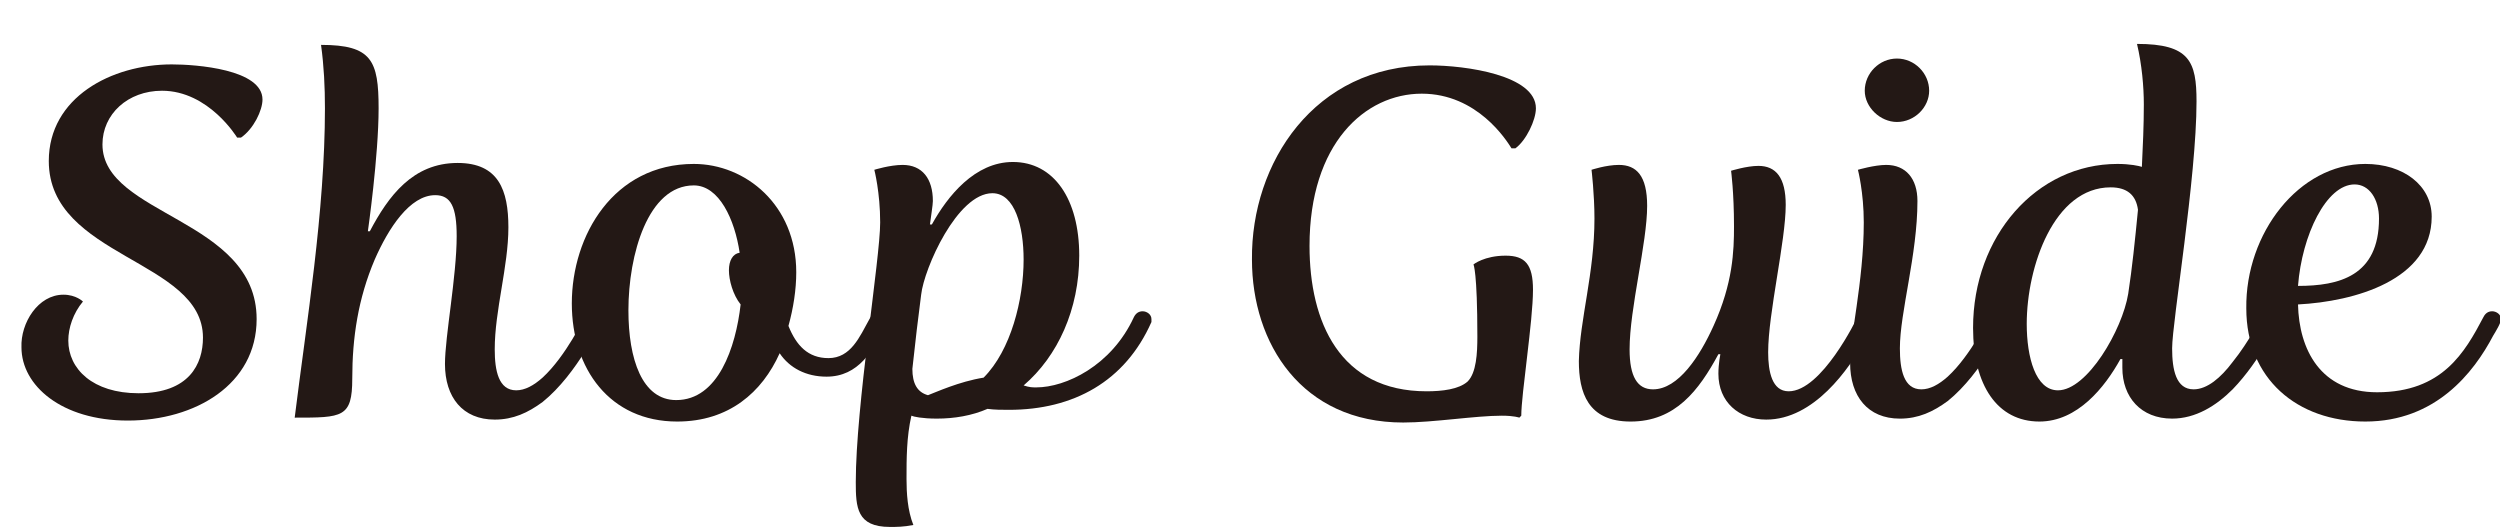 <?xml version="1.0" encoding="utf-8"?>
<!-- Generator: Adobe Illustrator 26.5.0, SVG Export Plug-In . SVG Version: 6.00 Build 0)  -->
<svg version="1.1" id="_レイヤー_2" xmlns="http://www.w3.org/2000/svg" xmlns:xlink="http://www.w3.org/1999/xlink" x="0px"
	 y="0px" viewBox="0 0 256.2 54.2" style="enable-background:new 0 0 256.2 54.2;" xml:space="preserve">
<style type="text/css">
	.st0{enable-background:new    ;}
	.st1{fill:#231815;}
</style>
<g id="_レイヤー_1-2">
	<g class="st0">
		<path class="st1" d="M6.5,30.2c1.3,0,2,0.7,2,0.7c-1,1.2-1.5,2.7-1.5,4c0,2.9,2.5,5.4,7.2,5.4c5.2,0,6.6-3,6.6-5.7
			c0-8-15.8-8.2-15.8-18.1c0-6.5,6.4-9.9,12.6-9.9c2.5,0,9.3,0.5,9.3,3.6c0,1.1-0.9,3-2.2,3.9h-0.4c0,0-2.9-4.8-7.7-4.8
			c-3.5,0-6.1,2.4-6.1,5.5c0,7.3,15.8,7.6,15.8,17.9c0,6.7-6.3,10.4-13.2,10.4c-6.8,0-10.9-3.6-10.9-7.5C2.1,33.1,3.9,30.2,6.5,30.2
			z"/>
		<path class="st1" d="M33.3,11.1c0-2.2-0.1-4.3-0.4-6.5c5.2,0,5.9,1.6,5.9,6.5s-1.1,12.6-1.1,12.6h0.2c1.9-3.6,4.4-7,9-7
			c4.2,0,5.2,2.8,5.2,6.6c0,4-1.4,8.5-1.4,12.5c0,2.2,0.4,4.2,2.2,4.2c0.9,0,1.8-0.5,2.7-1.3c2.4-2.2,4.3-6.2,4.3-6.2
			c0.2-0.4,0.5-0.6,0.9-0.6c0.5,0,1.1,0.5,0.8,1.1c0,0-2.4,5.3-6,8.2c-1.5,1.1-3,1.8-4.9,1.8c-3.3,0-5.1-2.3-5.1-5.7
			c0-2.8,1.2-9,1.2-13.1c0-3-0.6-4.2-2.2-4.2c-2.6,0-4.8,3.4-6.2,6.6c-1.7,4-2.3,8-2.3,12.2c0,4-1,4-5.9,4
			C31.4,33.1,33.3,21.7,33.3,11.1z"/>
		<path class="st1" d="M71.1,16.8c5.3,0,10.5,4.2,10.5,11.1c0,1.8-0.3,3.7-0.8,5.5c0.8,2,2,3.3,4.1,3.3c2.3,0,3.2-2.2,4.2-4
			c0.2-0.4,0.5-0.7,0.8-0.7c0.6,0,1,0.4,1,0.8c0,0.1-0.1,0.3-0.1,0.5c-1.3,2.6-2.8,5.3-6.1,5.3c-2.1,0-3.8-0.9-4.8-2.4
			c-1.8,4-5.2,7-10.5,7c-6.9,0-10.8-5.4-10.8-12.1C58.6,24.1,62.9,16.8,71.1,16.8z M75.9,31.2c-0.8-1-1.2-2.5-1.2-3.5
			c0-1,0.4-1.7,1.1-1.8c-0.5-3.4-2.1-6.9-4.7-6.9c-4.7,0-6.7,7.1-6.7,12.8c0,5,1.4,9.2,4.9,9.2C73.6,41,75.4,35.6,75.9,31.2z"/>
		<path class="st1" d="M92.9,49.1c0,1.4,0.1,3.2,0.7,4.7c-1,0.2-1.7,0.2-2.4,0.2c-3.4,0-3.5-2-3.5-4.6c0-7.8,2.5-22.9,2.5-26.6
			c0-3.1-0.6-5.4-0.6-5.4s1.6-0.5,2.9-0.5c2,0,3.1,1.4,3.1,3.7c0,0.4-0.2,1.6-0.3,2.4h0.2c1.6-2.9,4.4-6.4,8.3-6.4
			c4.2,0,6.8,3.8,6.8,9.6c0,5.5-2.2,10.3-5.7,13.3c0.6,0.2,0.9,0.2,1.3,0.2c3,0,7.7-2.2,10-7.2c0.2-0.4,0.5-0.6,0.9-0.6
			c0.4,0,0.9,0.3,0.9,0.8c0,0.1,0,0.2,0,0.3c-2.7,6.1-8,9-14.6,9c-0.7,0-1.5,0-2.2-0.1c-1.6,0.7-3.4,1-5.2,1c-1.5,0-2.4-0.2-2.6-0.3
			C92.9,44.8,92.9,47,92.9,49.1z M95.1,40.5c0.8-0.3,3.2-1.4,5.7-1.8c2.8-2.8,4.1-8,4.1-12.1c0-3.4-0.9-6.8-3.2-6.8
			c-3.6,0-7,7.7-7.3,10.4c-0.3,2.3-0.6,4.8-0.9,7.6C93.5,39.3,94,40.2,95.1,40.5z"/>
		<path class="st1" d="M146.5,6.7c3.7,0,10.9,1,10.9,4.4c0,1.2-1,3.3-2.1,4.1h-0.4c-0.5-0.8-3.5-5.6-9.2-5.6
			c-5.8,0-11.5,5.1-11.5,15.6c0,7.8,3.1,14.9,12,14.9c1.6,0,3.3-0.2,4.2-1c0.9-0.9,1-2.9,1-4.6c0-6.7-0.4-7.4-0.4-7.4
			s1.1-0.9,3.3-0.9c2,0,2.8,0.9,2.8,3.5c0,3.2-1.2,10.7-1.2,12.9l-0.2,0.2c0,0-0.5-0.2-1.8-0.2c-2.7,0-7,0.7-10.1,0.7
			c-10.4,0-15.5-8.1-15.5-16.7C128.2,16.7,134.7,6.7,146.5,6.7z"/>
		<path class="st1" d="M163.4,22.4c0-2.5-0.3-5-0.3-5s1.5-0.5,2.8-0.5c1.8,0,2.9,1.1,2.9,4.2c0,3.8-1.8,10.5-1.8,14.7
			c0,2.8,0.8,4.1,2.4,4.1c2.6,0,4.8-3.4,6.2-6.5c2-4.4,2.1-7.7,2.1-10.2c0-3.5-0.3-5.7-0.3-5.7s1.6-0.5,2.8-0.5c1.8,0,2.8,1.2,2.8,4
			c0,3.7-1.8,11.1-1.8,15.1c0,2,0.4,4,2.1,4c3.4,0,7-7.5,7-7.5c0.2-0.4,0.5-0.6,0.8-0.6c0.6,0,1,0.4,1,0.8c0,0.3-0.6,1.4-1,2.1
			c-1.6,2.9-5.2,8.1-10.1,8.1c-2.8,0-4.9-1.8-4.9-4.7c0-1,0.2-2,0.2-2h-0.2c-2,3.7-4.4,6.9-9,6.9c-4.4,0-5.3-3-5.3-6.2
			C161.9,32.7,163.4,28,163.4,22.4z"/>
		<path class="st1" d="M191,22.8c0-3.1-0.6-5.4-0.6-5.4s1.7-0.5,2.9-0.5c2,0,3.2,1.4,3.2,3.7c0,5.5-1.8,11.4-1.8,15.1
			c0,2.2,0.4,4.2,2.2,4.2c0.9,0,1.8-0.5,2.7-1.3c2.4-2.2,4.3-6.2,4.3-6.2c0.2-0.4,0.5-0.6,0.9-0.6c0.5,0,1.1,0.5,0.8,1.1
			c0,0-2.4,5.3-6,8.2c-1.5,1.1-3,1.8-4.9,1.8c-3.3,0-5.1-2.3-5.1-5.7C189.5,34.9,191,28.9,191,22.8z M191.1,9.3
			c0-1.8,1.5-3.3,3.3-3.3c1.8,0,3.3,1.5,3.3,3.3c0,1.7-1.5,3.2-3.3,3.2C192.7,12.5,191.1,11,191.1,9.3z"/>
		<path class="st1" d="M202.2,33.6c0-9.4,6.5-16.8,14.8-16.8c1.3,0,2.2,0.2,2.5,0.3c0.1-2.1,0.2-4.2,0.2-6.4c0-1.8-0.2-4.1-0.7-6.2
			c5.4,0,6.1,1.8,6.1,5.9c0,7.8-2.5,22.6-2.5,25.3c0,2.2,0.4,4.2,2.2,4.2c1.4,0,2.8-1.2,4-2.8c1.7-2.1,3-4.7,3-4.7
			c0.2-0.4,0.5-0.6,0.8-0.6c0.5,0,1.1,0.5,0.9,1.1c0,0-1.8,4-4.7,7c-1.7,1.7-3.8,3-6.2,3c-3.2,0-5.1-2.2-5.1-5.2v-0.9h-0.2
			c-1.6,2.9-4.4,6.4-8.3,6.4C204.7,43.2,202.2,39.5,202.2,33.6z M218.1,30.1c0.4-2.6,0.7-5.5,1-8.6c-0.2-1.5-1.1-2.3-2.8-2.3
			c-5.8,0-8.6,8.1-8.6,14c0,3.4,0.9,6.8,3.2,6.8C213.9,40,217.5,33.8,218.1,30.1z"/>
		<path class="st1" d="M242.4,16.8c3.9,0,6.8,2.2,6.8,5.4c0,6.5-7.9,8.7-13.7,9c0.1,4.6,2.3,9,8.1,9c6.7,0,9-4.1,10.9-7.7
			c0.2-0.4,0.5-0.6,0.9-0.6c0.4,0,0.9,0.3,0.9,0.8c0,0.4-0.5,1.2-0.8,1.7c-2,3.8-5.9,8.8-13.1,8.8c-7,0-12.2-4.4-12.2-11.6
			C230.1,23.9,235.6,16.8,242.4,16.8z M243.8,22.4c0-2-1-3.5-2.5-3.5c-2.9,0-5.4,5.2-5.8,10.4C239.7,29.3,243.8,28.3,243.8,22.4z"/>
	</g>
</g>
</svg>
